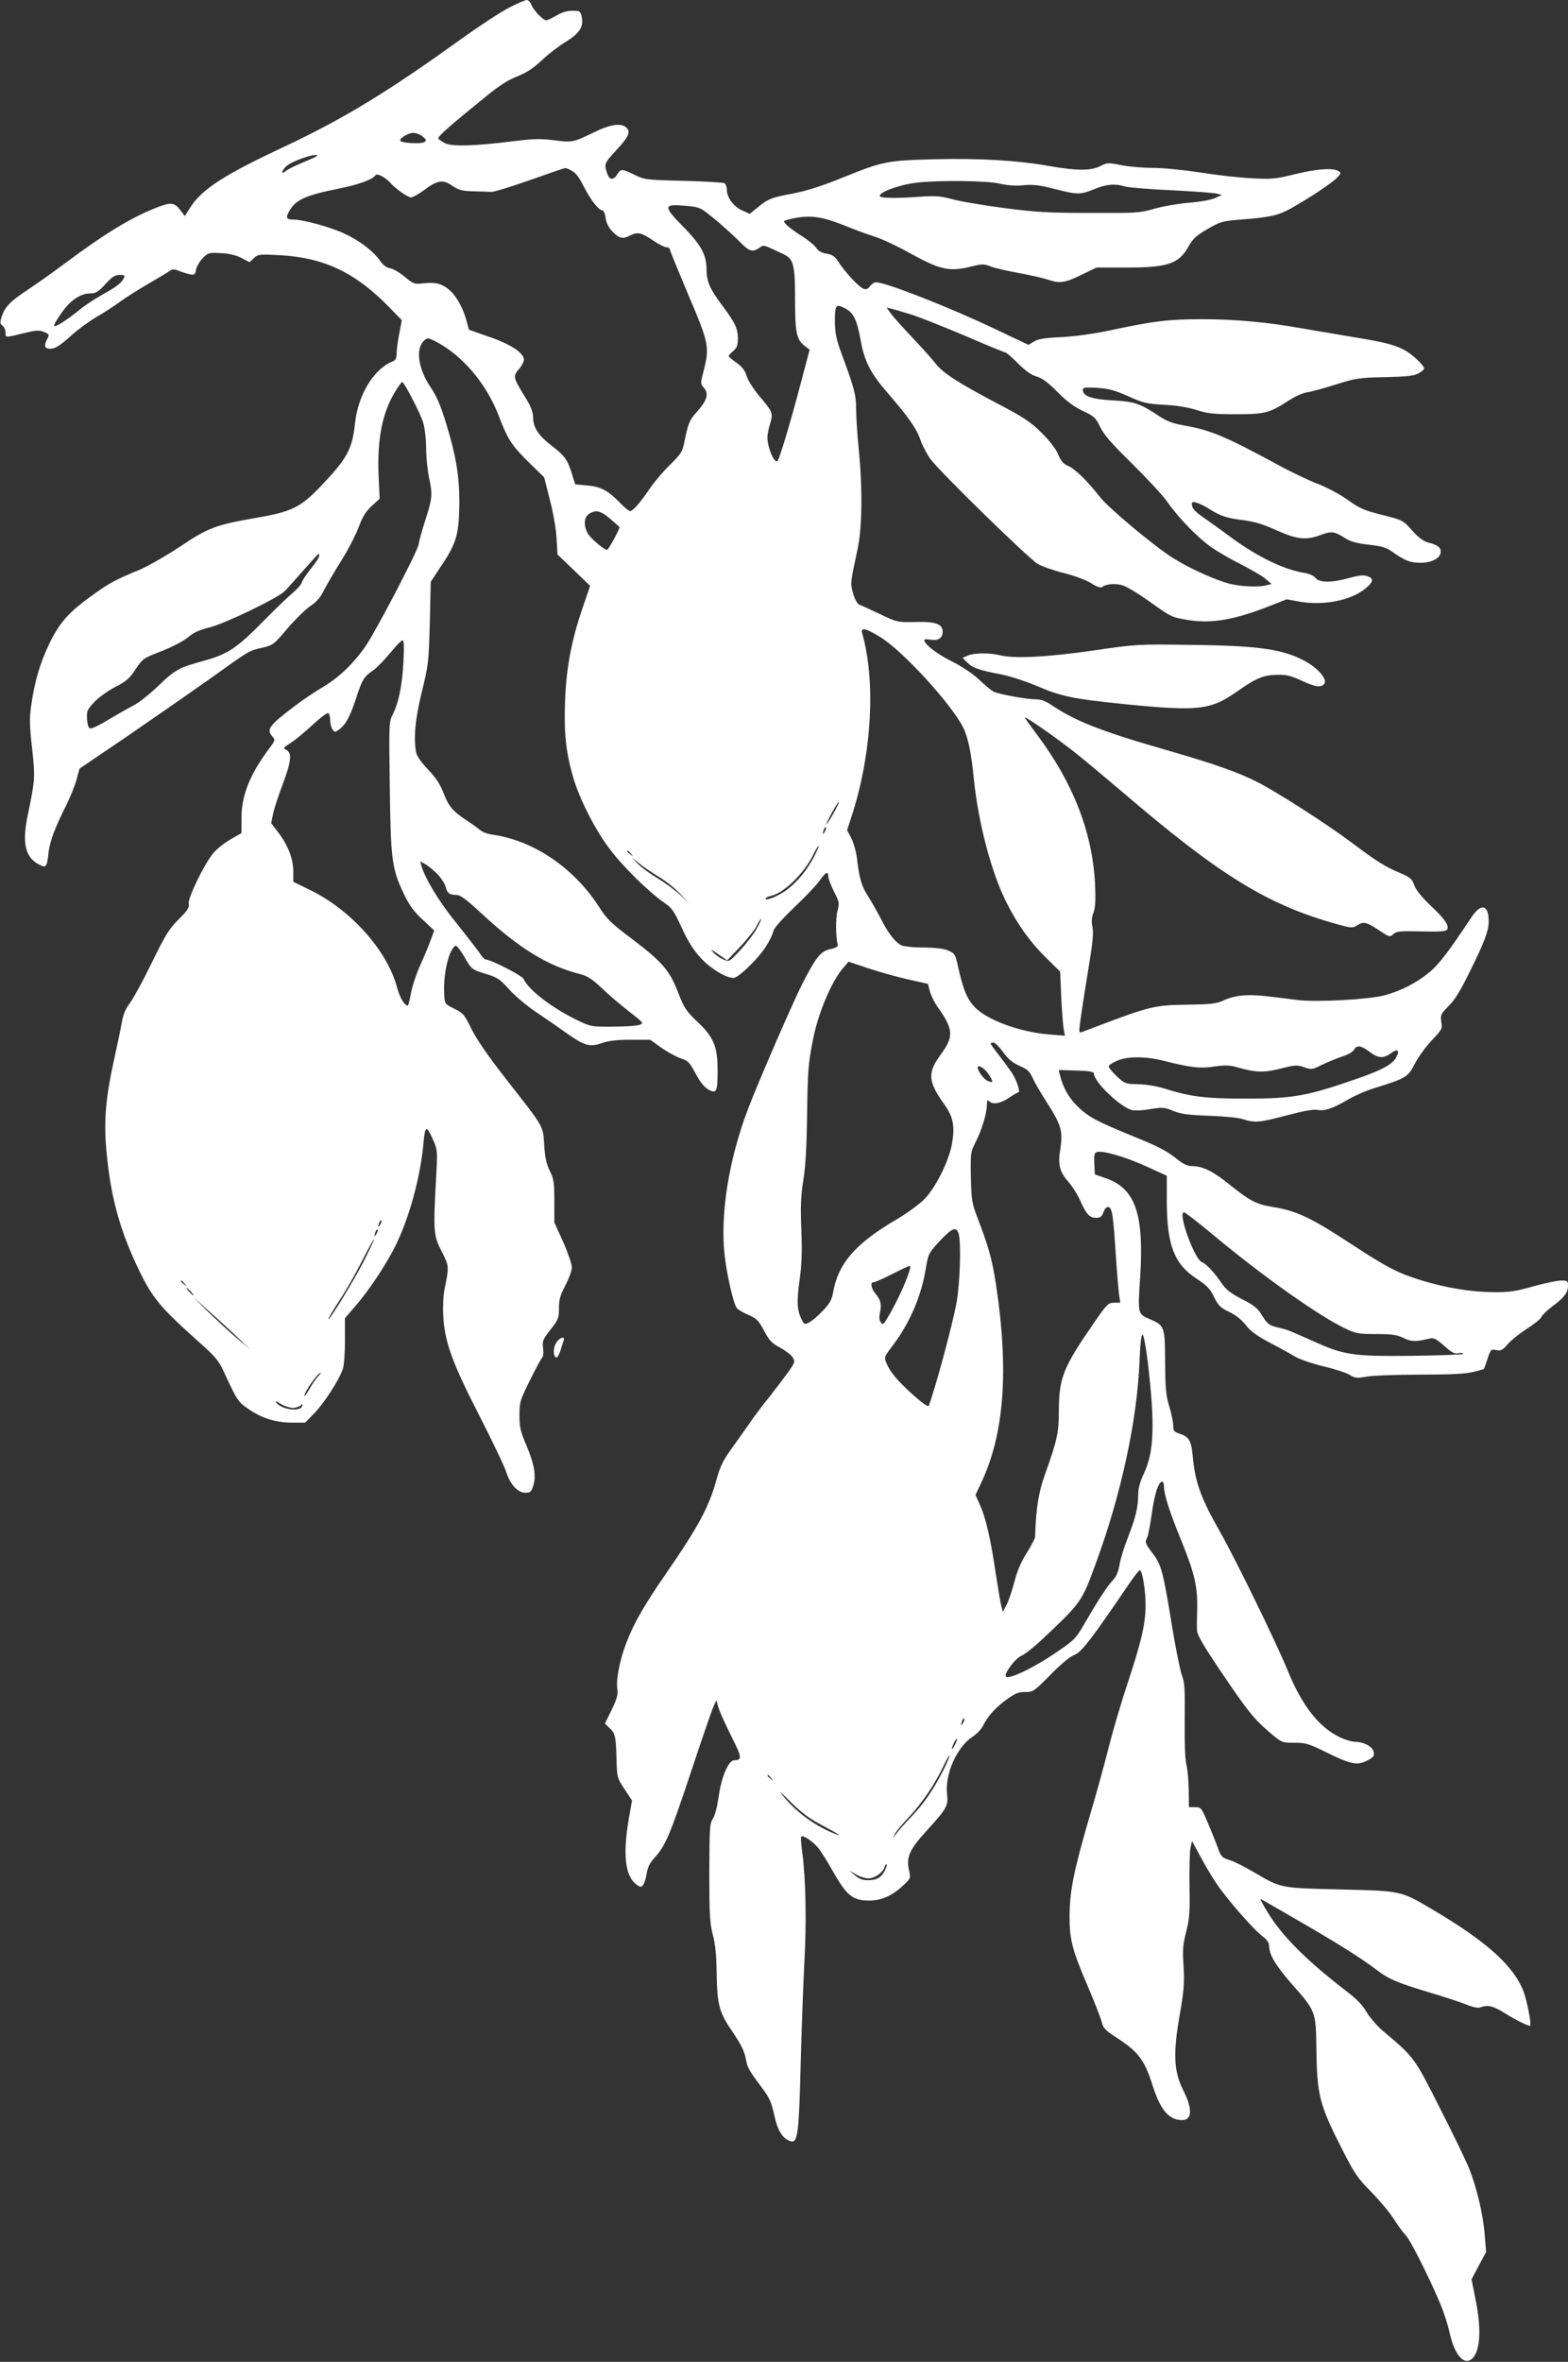 <?xml version="1.0" standalone="no"?>
<!DOCTYPE svg PUBLIC "-//W3C//DTD SVG 20010904//EN"
 "http://www.w3.org/TR/2001/REC-SVG-20010904/DTD/svg10.dtd">
<svg version="1.0" xmlns="http://www.w3.org/2000/svg"
 width="850pt" height="1280pt" viewBox="0 0 850 1280"
 preserveAspectRatio="xMidYMid meet">
<rect x="0" y="0" width="850" height="1280" fill="#333333" stroke="none"/>
<g transform="translate(0,1280) scale(0.1,-0.1)"
fill="#ffffff" stroke="none">
<path d="M2757 12757 c-46 -24 -162 -100 -258 -169 -395 -285 -635 -431 -958
-583 -329 -154 -448 -231 -512 -333 l-27 -43 -23 30 c-31 42 -50 46 -117 21
-141 -53 -287 -141 -507 -305 -60 -45 -151 -110 -201 -143 -100 -66 -127 -94
-145 -149 -10 -31 -9 -38 5 -48 9 -7 16 -24 16 -38 0 -28 -5 -28 106 -1 60 15
77 15 103 5 30 -13 30 -14 15 -42 -17 -34 -12 -49 19 -49 27 0 55 18 125 82
30 26 86 67 125 90 40 23 97 60 128 83 31 23 101 67 155 98 54 32 107 63 116
70 14 9 24 9 50 -2 18 -7 45 -15 59 -18 23 -4 27 -1 32 27 4 17 20 45 37 62
29 29 34 30 98 26 44 -2 82 -11 111 -26 l44 -23 23 22 c22 21 29 22 141 16
239 -13 409 -93 595 -284 l66 -68 -13 -70 c-8 -38 -14 -87 -15 -108 0 -29 -5
-39 -22 -46 -101 -40 -186 -179 -203 -331 -15 -144 -42 -193 -184 -343 -113
-118 -158 -140 -355 -174 -218 -38 -258 -53 -414 -158 -76 -50 -174 -106 -218
-124 -127 -53 -157 -68 -245 -131 -135 -96 -184 -151 -240 -265 -52 -108 -82
-209 -100 -340 -10 -68 -9 -109 5 -231 17 -159 17 -166 -24 -364 -31 -150 -13
-227 61 -265 39 -21 44 -14 52 63 7 62 35 137 97 260 22 44 46 105 55 137 8
32 16 59 17 60 2 1 118 80 258 175 140 96 340 235 445 309 220 158 213 154
288 171 56 13 62 17 137 106 43 50 99 104 123 120 31 20 53 45 70 79 14 28 56
101 95 163 39 62 82 146 97 187 21 56 38 83 70 113 l43 39 -6 131 c-7 196 20
333 90 450 18 28 35 52 38 52 11 -1 99 -170 114 -220 9 -31 16 -91 16 -139 0
-47 7 -117 15 -156 21 -98 19 -114 -20 -236 -19 -60 -35 -117 -35 -127 0 -28
-230 -469 -289 -555 -67 -96 -147 -172 -238 -225 -40 -24 -103 -66 -141 -95
-144 -109 -160 -130 -125 -169 15 -17 15 -21 -15 -61 -107 -142 -153 -256
-153 -381 l0 -81 -61 -35 c-33 -19 -75 -53 -93 -75 -50 -62 -138 -243 -132
-273 4 -21 -6 -36 -54 -84 -51 -50 -71 -82 -145 -233 -47 -97 -101 -196 -119
-220 -24 -31 -37 -62 -45 -107 -6 -35 -24 -121 -40 -193 -50 -225 -60 -355
-39 -543 24 -228 74 -402 174 -609 73 -149 113 -197 311 -375 99 -87 119 -111
145 -167 76 -165 79 -169 140 -210 73 -49 146 -71 235 -71 l68 0 51 52 c53 55
133 179 153 237 7 19 12 88 12 156 l0 121 56 65 c72 83 165 222 215 322 77
153 139 380 155 565 8 94 17 96 54 9 22 -50 22 -59 14 -202 -16 -289 -14 -311
30 -397 41 -80 41 -81 16 -203 -7 -36 -10 -96 -7 -150 8 -139 49 -252 197
-540 70 -137 136 -275 145 -305 22 -67 62 -110 103 -110 26 0 32 5 42 36 18
53 7 118 -36 220 -33 77 -38 99 -38 164 0 71 3 81 58 192 32 65 62 120 67 123
4 3 6 25 3 48 -5 39 -2 47 40 101 43 54 46 63 46 116 0 47 7 71 35 124 19 37
35 80 35 97 0 17 -21 79 -47 138 l-48 106 0 115 c0 102 -3 121 -25 165 -18 37
-26 73 -30 140 -7 106 4 88 -209 360 -94 120 -155 209 -184 266 -39 80 -46 89
-94 112 -52 26 -52 26 -55 79 -6 110 24 239 61 263 5 3 26 -23 46 -57 43 -74
41 -72 125 -98 57 -18 72 -28 121 -83 31 -35 97 -90 145 -122 49 -33 122 -83
162 -112 101 -71 128 -79 195 -56 37 13 82 18 157 18 l105 0 58 -42 c33 -23
80 -49 105 -58 43 -14 50 -22 82 -82 24 -45 47 -74 69 -87 45 -26 51 -14 51
101 0 131 -20 181 -109 265 -61 58 -72 74 -105 159 -46 120 -86 166 -252 292
-111 83 -136 108 -176 171 -136 212 -354 360 -575 392 -26 3 -57 14 -68 24
-11 9 -42 32 -70 50 -80 53 -103 79 -130 151 -20 50 -42 84 -84 128 -36 37
-61 73 -65 92 -15 77 -6 180 31 331 36 146 37 163 43 374 l5 221 64 97 c77
116 90 167 91 336 0 140 -18 251 -71 423 -30 99 -51 148 -84 197 -68 100 -84
211 -36 254 18 16 21 16 58 -2 147 -75 276 -226 344 -399 51 -133 71 -165 161
-254 l88 -86 30 -119 c18 -68 34 -158 37 -209 l5 -90 89 -85 88 -85 -41 -120
c-61 -179 -88 -323 -95 -506 -6 -173 4 -271 43 -408 33 -117 120 -288 199
-392 69 -93 214 -235 294 -290 44 -30 55 -46 97 -138 34 -74 64 -121 102 -162
53 -58 137 -109 178 -109 14 0 48 26 94 72 66 66 106 126 125 188 4 14 56 71
114 126 59 56 120 120 135 143 32 45 46 52 46 21 0 -11 14 -48 31 -82 29 -57
30 -64 19 -104 -11 -38 -10 -143 1 -183 3 -11 -9 -18 -40 -25 -52 -11 -76 -41
-150 -184 -51 -100 -239 -532 -296 -682 -105 -275 -153 -578 -126 -800 13
-109 48 -258 65 -279 6 -8 34 -25 63 -37 45 -20 56 -31 85 -86 28 -53 42 -68
86 -91 29 -16 60 -39 68 -52 15 -23 14 -27 -17 -72 -18 -26 -65 -88 -104 -138
-40 -49 -94 -121 -120 -160 -27 -38 -71 -100 -97 -137 -37 -51 -55 -88 -73
-153 -41 -151 -96 -254 -276 -515 -120 -174 -175 -271 -214 -374 -36 -94 -56
-199 -49 -247 5 -32 0 -52 -30 -115 l-37 -75 25 -24 c31 -29 35 -45 38 -171 3
-99 4 -101 44 -161 l40 -61 -18 -103 c-33 -193 -18 -310 43 -353 22 -15 25
-15 36 0 7 9 15 37 19 62 5 33 17 57 44 86 57 63 82 121 194 458 57 172 112
331 121 353 l18 40 12 -40 c6 -22 38 -91 69 -154 59 -116 60 -130 15 -131 -30
0 -69 -93 -83 -195 -8 -56 -20 -105 -32 -122 -17 -26 -18 -50 -19 -293 0 -230
3 -274 19 -335 14 -51 19 -108 21 -210 2 -164 14 -212 79 -306 55 -82 72 -115
80 -163 8 -43 19 -61 88 -153 39 -52 50 -77 65 -145 18 -86 46 -130 90 -143
37 -10 44 42 53 410 5 187 14 437 20 555 13 221 8 456 -11 600 -6 45 -9 84 -6
86 10 11 66 -27 94 -63 16 -21 51 -76 77 -123 77 -135 108 -160 198 -160 65 0
123 25 181 79 44 41 44 41 35 83 -17 72 2 114 93 214 112 123 120 137 113 199
-13 108 52 256 137 312 22 14 47 40 56 57 28 56 65 97 125 142 50 37 68 44
105 44 44 0 48 3 138 94 58 59 105 98 129 107 38 14 95 88 299 389 26 38 51
70 56 70 13 0 31 -107 31 -187 0 -102 -22 -197 -95 -418 -35 -104 -82 -264
-105 -355 -23 -91 -70 -263 -106 -383 -82 -282 -105 -393 -106 -526 -1 -132
14 -188 98 -384 35 -82 69 -169 75 -192 9 -36 19 -47 77 -85 124 -80 156 -123
201 -265 42 -131 88 -185 159 -185 55 0 57 61 6 162 -51 102 -56 197 -19 408
23 132 26 171 21 261 -6 90 -4 120 14 189 18 71 21 106 18 254 -1 94 1 186 6
205 l8 33 44 -81 c24 -46 64 -113 89 -150 55 -82 198 -246 248 -284 26 -20 37
-36 37 -55 1 -47 35 -104 124 -206 129 -146 129 -148 132 -346 3 -254 16 -306
138 -545 68 -134 84 -158 160 -235 46 -47 100 -112 121 -145 20 -33 50 -73 66
-90 30 -32 160 -296 202 -410 14 -38 31 -95 37 -125 24 -104 69 -162 109 -141
54 30 66 155 29 332 l-21 106 39 74 40 74 -8 99 c-9 107 -42 247 -84 354 -15
37 -85 183 -157 324 -140 278 -140 278 -310 421 -32 27 -71 73 -88 101 -21 38
-53 71 -112 116 -186 143 -308 260 -388 370 -36 50 -85 135 -74 128 6 -3 98
-56 205 -118 211 -122 334 -199 420 -264 67 -52 115 -72 295 -126 77 -23 165
-52 195 -64 36 -15 63 -20 75 -15 39 15 69 8 130 -30 58 -37 135 -75 140 -69
7 8 -17 134 -35 182 -53 141 -199 273 -501 451 -166 98 -163 97 -494 105 -328
8 -319 6 -467 93 -51 30 -112 61 -135 67 -36 11 -44 19 -57 54 -8 23 -32 84
-54 136 -39 93 -40 95 -73 96 l-34 0 -1 95 c-1 52 -7 113 -13 137 -7 27 -10
116 -9 240 2 166 0 204 -15 242 -9 25 -33 141 -52 257 -50 307 -59 341 -105
402 -43 57 -45 63 -31 89 5 10 16 68 25 130 15 108 36 172 56 172 6 0 10 -13
10 -29 0 -41 32 -141 96 -296 69 -170 86 -245 84 -360 -2 -49 -2 -105 -1 -122
1 -24 35 -82 128 -220 148 -219 180 -259 267 -333 65 -55 65 -55 133 -55 62 0
78 -5 173 -52 127 -63 165 -71 214 -48 43 21 49 29 41 55 -8 26 -55 50 -97 50
-18 0 -55 11 -83 24 -114 54 -206 170 -284 361 -63 154 -279 596 -366 751
-107 187 -137 271 -150 419 -8 78 -20 99 -71 115 -30 10 -34 16 -34 45 0 18
-10 64 -21 101 -18 58 -22 95 -23 240 -1 194 -3 200 -81 234 -68 29 -68 26
-54 234 21 338 -27 476 -188 531 l-58 20 -3 58 c-2 44 0 59 13 63 28 11 151
-24 266 -76 l114 -52 0 -141 c1 -235 40 -337 160 -416 58 -38 75 -56 96 -100
23 -46 34 -58 82 -81 36 -17 68 -43 90 -71 24 -32 58 -57 127 -94 52 -27 115
-62 140 -77 25 -15 93 -38 154 -53 60 -14 124 -35 142 -46 30 -18 39 -19 90
-10 32 6 162 11 288 11 164 0 248 4 289 14 32 7 59 15 61 17 2 2 11 27 20 56
17 50 19 52 47 46 26 -5 34 0 63 33 19 22 66 59 105 84 39 25 74 53 77 63 3 9
30 35 59 57 64 47 85 75 85 112 0 26 -3 28 -37 28 -21 0 -90 -14 -153 -32 -96
-27 -132 -32 -215 -31 -121 1 -256 23 -390 64 -129 40 -186 70 -379 196 -224
147 -299 182 -434 203 -82 14 -117 32 -223 117 -92 75 -149 103 -205 103 -25
0 -48 10 -77 33 -65 52 -102 71 -252 132 -190 78 -230 99 -291 156 -49 47 -82
105 -98 172 l-7 28 96 -3 c70 -2 95 -6 95 -16 0 -46 144 -183 208 -199 15 -3
58 -1 98 6 66 11 75 10 125 -10 43 -17 81 -22 194 -26 81 -3 159 -10 184 -19
64 -20 90 -18 239 22 87 23 144 33 163 29 37 -8 84 7 167 56 37 22 105 51 152
65 159 49 174 58 209 128 17 34 58 91 91 126 57 60 60 65 53 102 -5 37 -3 43
41 87 34 34 66 87 117 192 76 153 99 216 99 264 0 93 -41 103 -94 23 -124
-187 -177 -257 -232 -301 -69 -56 -154 -99 -242 -122 -87 -22 -360 -37 -464
-25 -46 6 -123 15 -173 21 -105 12 -172 5 -235 -24 -38 -17 -68 -20 -195 -22
-185 -3 -197 -6 -564 -146 -23 -9 -23 -9 -16 48 4 32 22 152 41 267 27 161 33
219 26 251 -6 29 -5 52 6 80 10 30 12 69 8 155 -14 278 -119 549 -315 809 -31
42 -60 82 -65 90 -12 20 168 -105 281 -195 50 -40 167 -138 260 -217 519 -444
780 -604 1156 -707 72 -20 80 -20 102 -6 36 23 51 20 118 -24 58 -39 61 -40
80 -23 17 16 37 18 153 15 114 -2 135 0 140 13 9 22 -18 59 -98 134 -44 43
-74 80 -82 105 -12 34 -21 41 -77 65 -81 34 -127 63 -264 166 -130 98 -411
278 -510 327 -108 55 -238 100 -509 178 -337 97 -479 153 -606 239 -32 22 -57
31 -86 31 -51 0 -201 28 -229 42 -11 6 -45 34 -76 63 -34 33 -91 71 -148 100
-82 40 -151 94 -151 117 0 4 16 4 35 1 41 -7 65 9 65 43 0 42 -37 56 -147 53
-97 -2 -99 -2 -193 43 -52 25 -103 48 -112 51 -10 4 -24 28 -33 60 -16 57 -17
51 25 247 24 117 26 327 5 537 -8 78 -14 175 -14 215 0 76 -9 112 -76 293 -30
81 -38 115 -39 175 -1 97 4 105 53 80 48 -24 67 -64 87 -177 19 -109 54 -177
141 -277 116 -134 162 -199 182 -259 11 -32 36 -79 55 -105 53 -72 530 -537
581 -568 25 -14 90 -37 143 -50 56 -14 118 -37 146 -54 30 -20 52 -27 60 -22
22 18 77 22 116 8 21 -7 83 -45 137 -83 123 -88 123 -88 212 -103 125 -21 250
0 434 72 l102 40 72 -13 c131 -22 275 7 353 70 45 36 49 56 13 68 -21 8 -46 5
-98 -9 -95 -27 -163 -27 -184 0 -9 12 -34 23 -60 27 -112 18 -256 88 -401 195
-52 39 -120 87 -150 108 -36 24 -56 46 -58 61 -3 21 -1 23 23 17 15 -4 45 -18
68 -33 63 -40 97 -51 186 -62 60 -8 108 -22 174 -52 115 -52 165 -58 242 -30
63 24 78 22 139 -17 29 -18 63 -27 125 -34 68 -7 94 -15 125 -36 73 -52 100
-62 157 -62 62 0 109 26 109 60 0 23 -16 36 -65 49 -29 7 -54 26 -90 66 -50
56 -51 56 -161 84 -97 24 -121 34 -190 83 -44 31 -116 69 -164 87 -47 18 -146
65 -220 106 -279 151 -359 184 -500 209 -61 10 -94 23 -134 49 -107 71 -133
80 -252 87 -116 6 -164 23 -164 57 0 13 11 15 78 11 62 -4 94 -13 167 -45 81
-37 101 -41 196 -47 68 -3 130 -14 175 -28 59 -19 91 -23 214 -23 160 0 181 6
292 78 29 19 71 37 94 41 22 3 92 22 155 42 107 34 124 37 267 40 123 3 159 7
182 21 17 9 30 21 30 25 0 18 -67 81 -109 102 -60 30 -104 41 -286 71 -82 14
-202 34 -265 45 -190 34 -365 50 -545 50 -182 0 -261 -10 -495 -60 -91 -19
-190 -33 -265 -37 -90 -4 -128 -10 -150 -24 l-30 -18 -177 84 c-249 119 -596
255 -649 255 -10 0 -24 -9 -33 -21 -10 -15 -20 -19 -35 -14 -23 7 -102 92
-137 147 -18 28 -31 38 -63 43 -26 4 -45 15 -56 31 -9 14 -42 41 -73 61 -61
38 -102 72 -102 84 0 4 31 12 69 19 86 14 148 3 271 -47 47 -19 114 -44 150
-55 36 -11 118 -49 183 -85 175 -97 223 -107 344 -77 58 14 67 14 103 0 22 -9
92 -25 155 -36 64 -12 134 -28 157 -36 62 -21 89 -18 179 26 l83 40 161 0
c229 0 286 20 340 118 21 38 41 56 101 91 72 41 79 43 192 52 144 11 193 22
257 58 99 55 230 142 253 168 23 25 23 27 5 37 -31 17 -113 11 -233 -18 -105
-26 -126 -28 -235 -22 -66 3 -191 17 -278 31 -93 14 -200 25 -258 25 -55 0
-132 7 -172 15 -69 14 -75 14 -112 -5 -50 -26 -126 -26 -270 -1 -179 32 -388
44 -629 38 -259 -7 -280 -11 -502 -101 -111 -45 -193 -71 -267 -85 -116 -22
-133 -28 -192 -77 l-41 -33 -42 19 c-46 21 -82 70 -82 112 0 15 -6 30 -12 35
-7 4 -107 10 -223 13 -204 5 -212 6 -266 33 -69 33 -73 33 -93 2 -22 -34 -42
-31 -55 6 -17 49 -15 55 48 123 68 73 81 101 57 124 -27 27 -88 19 -178 -26
-111 -54 -116 -55 -216 -42 -72 9 -110 8 -217 -5 -212 -27 -336 -30 -373 -11
-17 9 -33 20 -36 25 -6 9 59 67 258 228 72 59 121 90 170 109 50 20 86 43 135
89 36 34 94 78 129 99 72 44 96 80 86 131 -5 27 -11 35 -28 36 -47 3 -73 -4
-113 -27 -23 -13 -46 -24 -52 -24 -17 0 -69 54 -80 83 -6 15 -17 27 -25 27 -9
0 -53 -19 -99 -43z m-466 -697 c21 -17 22 -21 9 -30 -15 -11 -118 -6 -129 6
-11 11 41 44 69 44 15 0 38 -9 51 -20z m-571 -104 c0 -2 -35 -19 -77 -36 -43
-18 -86 -39 -95 -48 -26 -22 -22 3 4 27 30 29 168 75 168 57z m1373 -78 c29
-15 42 -31 77 -99 34 -65 76 -119 95 -119 7 0 15 -17 18 -41 4 -28 16 -52 38
-75 37 -38 56 -41 100 -18 36 18 57 13 124 -32 27 -19 58 -34 67 -34 10 0 18
-4 18 -9 0 -5 46 -117 101 -248 113 -265 116 -283 83 -415 -17 -63 -17 -69 -1
-86 33 -36 21 -73 -44 -144 -31 -35 -41 -61 -59 -153 -11 -55 -18 -65 -79
-125 -37 -36 -86 -94 -110 -130 -51 -75 -90 -120 -106 -120 -6 0 -31 21 -55
46 -66 67 -104 87 -178 93 l-64 6 -18 58 c-24 77 -39 97 -109 151 -72 55 -101
100 -101 153 0 28 -11 57 -36 99 -75 122 -75 123 -39 166 14 16 25 38 25 48 0
37 -72 85 -187 124 l-111 39 -12 44 c-15 62 -52 133 -87 165 -41 39 -79 50
-143 43 -55 -6 -57 -5 -105 34 -27 23 -63 44 -80 47 -20 3 -39 18 -55 41 -35
51 -113 111 -195 148 -73 34 -222 75 -273 75 -39 0 -44 8 -27 40 35 67 86 91
282 130 102 21 174 48 188 70 8 13 53 -10 80 -40 30 -34 96 -80 114 -80 9 0
40 18 69 39 73 55 103 60 154 24 36 -24 52 -28 117 -30 42 -1 85 -2 96 -3 11
-1 103 27 205 63 102 36 189 66 193 66 5 1 18 -4 30 -11z m2325 -73 c42 -10
86 -13 130 -9 54 5 87 1 169 -20 125 -32 138 -32 215 -1 66 27 113 31 168 14
19 -5 132 -15 250 -20 118 -6 228 -14 244 -18 l30 -7 -36 -17 c-22 -10 -81
-21 -145 -26 -59 -5 -144 -20 -188 -33 -75 -22 -96 -23 -345 -22 -229 0 -293
4 -470 27 -113 15 -239 36 -280 48 -65 17 -90 19 -185 12 -111 -8 -195 -7
-204 2 -18 19 99 63 197 75 122 14 381 11 450 -5z m-1548 -189 c41 -33 100
-87 132 -118 60 -62 75 -67 113 -42 27 18 16 21 131 -33 56 -26 64 -56 64
-248 0 -180 8 -217 54 -251 l25 -19 -49 -185 c-55 -210 -115 -408 -125 -418
-17 -17 -55 73 -55 129 0 14 7 48 15 74 17 57 14 63 -61 151 -29 35 -59 82
-66 105 -9 31 -24 50 -55 73 -24 16 -43 33 -43 36 0 4 11 16 25 28 20 17 25
31 25 67 0 55 -16 88 -86 181 -66 88 -84 128 -84 196 -1 78 -29 130 -126 229
-110 112 -109 124 8 114 82 -7 83 -8 158 -69z m-3199 -324 c-14 -27 -39 -46
-120 -91 -41 -23 -95 -59 -120 -80 -63 -52 -130 -95 -137 -88 -4 3 13 34 38
69 48 70 104 108 158 108 29 0 43 8 81 50 37 40 52 50 78 50 27 0 30 -3 22
-18z m4273 -198 c43 -14 172 -65 288 -114 115 -50 213 -90 218 -90 5 0 36 -27
68 -59 41 -41 73 -64 103 -72 31 -10 62 -33 113 -85 50 -50 91 -80 138 -102
60 -28 68 -36 92 -86 20 -42 61 -89 172 -198 80 -79 167 -172 192 -208 59 -85
162 -191 237 -245 33 -23 105 -65 161 -93 55 -28 116 -63 134 -79 l33 -28 -24
-6 c-42 -12 -132 -9 -198 6 -78 19 -223 84 -316 143 -100 64 -345 268 -391
327 -71 90 -134 152 -172 169 -29 13 -41 27 -56 64 -13 30 -45 72 -90 117 -61
60 -96 83 -241 159 -209 110 -294 165 -331 213 -16 21 -72 84 -125 140 -53 56
-107 116 -120 134 l-23 32 30 -7 c16 -4 64 -18 108 -32z m-1637 -1105 c26 -23
50 -43 51 -45 6 -4 -60 -124 -67 -124 -17 0 -93 65 -106 91 -22 42 -19 85 7
103 36 25 63 19 115 -25z m-1577 -203 c0 -7 -20 -38 -44 -67 -24 -30 -47 -64
-50 -76 -4 -12 -26 -37 -49 -56 -23 -19 -94 -87 -157 -151 -147 -150 -196
-182 -328 -218 -134 -37 -151 -46 -247 -138 -45 -43 -103 -89 -131 -103 -27
-14 -87 -48 -134 -76 -46 -29 -91 -50 -100 -49 -10 2 -16 18 -18 50 -3 43 0
51 38 92 23 25 73 61 113 82 61 31 79 46 112 97 39 58 42 60 141 98 60 24 117
54 142 74 30 26 61 41 119 55 84 21 368 158 406 196 12 12 58 63 102 113 44
50 81 91 83 91 1 0 2 -6 2 -14z m3044 -440 c122 -76 381 -359 447 -488 26 -51
45 -141 58 -278 24 -239 95 -509 177 -671 58 -117 131 -218 214 -299 l77 -76
6 -141 c4 -78 10 -156 14 -174 l6 -32 -79 6 c-166 13 -346 79 -413 152 -40 44
-59 91 -87 213 -15 70 -18 75 -53 90 -24 11 -68 16 -136 17 -57 0 -109 6 -121
13 -34 18 -72 69 -110 145 -20 38 -51 93 -69 121 -34 51 -48 100 -60 208 -4
32 -17 78 -29 103 l-24 46 30 92 c105 333 125 716 52 975 -10 34 19 28 100
-22z m-2587 -133 c-7 -130 -26 -222 -58 -285 -20 -39 -21 -51 -16 -392 5 -397
11 -444 77 -582 30 -62 54 -95 102 -139 l62 -58 -21 -56 c-11 -31 -37 -93 -58
-139 -20 -46 -42 -112 -48 -148 -6 -35 -14 -64 -17 -64 -17 0 -43 44 -57 96
-52 202 -254 427 -479 534 l-84 41 0 54 c0 69 -27 141 -79 210 l-41 54 11 53
c6 28 29 99 51 156 47 126 52 171 21 187 -20 11 -19 12 23 39 24 15 77 59 119
98 41 38 79 67 85 63 5 -3 10 -21 10 -39 0 -18 6 -40 13 -50 12 -16 14 -16 40
4 33 26 56 70 87 165 32 99 43 118 89 149 23 16 66 60 96 97 31 38 61 69 67
69 8 0 9 -34 5 -117z m2329 -825 c-20 -35 -36 -59 -36 -55 0 12 64 126 68 122
2 -2 -12 -32 -32 -67z m-45 -95 c-12 -20 -14 -14 -5 12 4 9 9 14 11 11 3 -2 0
-13 -6 -23z m-62 -143 c-39 -73 -96 -140 -153 -179 -46 -31 -106 -55 -106 -41
0 5 14 11 30 15 70 15 178 121 228 222 14 29 28 51 30 48 2 -2 -11 -31 -29
-65z m-988 23 c13 -16 12 -17 -3 -4 -10 7 -18 15 -18 17 0 8 8 3 21 -13z m146
-122 c38 -22 91 -64 118 -93 l50 -53 -50 47 c-27 25 -84 67 -125 91 -41 25
-88 60 -105 78 l-30 33 37 -31 c20 -17 68 -50 105 -72z m-1191 7 c18 -21 37
-50 40 -65 9 -34 20 -43 57 -43 22 0 52 -22 130 -94 208 -194 366 -291 541
-335 39 -10 65 -26 117 -75 36 -35 103 -92 148 -127 78 -60 81 -64 59 -73 -13
-5 -77 -10 -143 -10 -114 -1 -123 0 -187 31 -140 66 -272 166 -300 228 -8 18
-178 105 -206 105 -5 0 -21 17 -34 38 -14 20 -71 93 -126 162 -92 113 -168
239 -188 309 l-6 23 32 -18 c17 -11 47 -36 66 -56z m1728 -287 c-14 -27 -54
-80 -88 -117 -62 -67 -63 -68 -93 -55 -17 7 -42 24 -55 38 -19 21 -15 20 25
-8 l49 -34 68 72 c38 39 78 90 90 112 11 23 23 41 26 41 3 0 -7 -22 -22 -49z
m828 -281 l98 -22 11 -41 c6 -23 26 -63 44 -88 84 -117 86 -157 15 -254 -74
-100 -70 -146 21 -273 46 -65 56 -116 40 -209 -16 -93 -87 -236 -148 -300 -27
-28 -94 -77 -155 -113 -224 -132 -316 -239 -343 -400 -6 -34 -19 -57 -54 -93
-25 -27 -58 -55 -73 -63 -26 -14 -28 -13 -42 14 -25 49 -28 95 -12 211 12 86
15 153 10 275 -5 128 -3 184 11 271 12 75 18 184 20 342 3 243 6 288 32 418
27 142 102 319 163 388 l30 35 117 -39 c65 -21 162 -48 215 -59z m505 -391
c27 -38 51 -58 89 -75 44 -19 56 -31 72 -66 10 -24 44 -81 74 -128 81 -126 91
-161 76 -255 -14 -85 -5 -124 42 -178 22 -25 52 -72 66 -104 33 -74 50 -93 86
-93 23 0 31 6 40 31 7 19 16 29 27 27 20 -4 26 -46 40 -264 6 -89 14 -183 17
-208 l7 -46 -34 0 c-32 -1 -39 -8 -114 -117 -161 -233 -184 -292 -185 -463 0
-125 -8 -162 -75 -350 -35 -98 -49 -182 -54 -341 -1 -8 -21 -47 -45 -85 -30
-47 -51 -96 -66 -153 -12 -46 -31 -103 -42 -125 l-21 -41 -9 30 c-4 17 -17 93
-29 170 -28 191 -55 309 -86 377 l-25 56 30 64 c126 265 152 608 81 1078 -21
134 -38 198 -100 360 -30 78 -33 96 -36 220 -2 133 -2 136 28 195 33 66 59
154 59 200 0 22 3 26 12 17 20 -20 61 -13 107 18 24 17 48 30 52 30 9 0 -3 46
-24 86 -8 16 -41 62 -71 101 -31 39 -56 74 -56 77 0 3 7 6 15 6 8 0 32 -23 52
-51z m1987 1 c47 -36 76 -38 116 -8 34 25 48 18 32 -16 -18 -41 -72 -72 -207
-119 -279 -98 -354 -111 -615 -111 -215 0 -297 10 -439 55 -38 12 -98 22 -139
23 -71 1 -75 3 -118 43 -24 23 -44 47 -44 53 0 6 19 20 43 30 55 26 156 26
255 1 146 -37 198 -43 275 -31 59 8 82 8 127 -5 97 -28 143 -29 234 -6 77 20
88 20 126 7 40 -14 44 -13 98 14 31 15 81 35 110 45 29 9 57 25 62 36 15 27
38 23 84 -11z m-2067 -119 c30 -44 29 -53 -3 -39 -22 10 -54 54 -54 73 0 18
37 -4 57 -34z m1220 -874 c270 -225 574 -440 716 -507 56 -27 72 -30 166 -30
86 0 112 -4 149 -21 43 -21 65 -22 143 -3 21 5 36 -3 78 -40 40 -36 57 -45 75
-40 13 3 26 2 29 -3 3 -4 -123 -9 -279 -11 -330 -3 -367 3 -550 86 -60 27
-118 52 -129 55 -11 3 -38 11 -61 16 -34 9 -47 20 -72 61 -25 41 -44 56 -109
89 -58 30 -86 51 -108 83 -44 64 -86 109 -110 118 -40 15 -132 270 -97 270 6
0 78 -55 159 -123z m-4516 56 c-12 -20 -14 -14 -5 12 4 9 9 14 11 11 3 -2 0
-13 -6 -23z m-20 -50 c-12 -20 -14 -14 -5 12 4 9 9 14 11 11 3 -2 0 -13 -6
-23z m3156 0 c14 -51 7 -265 -11 -368 -21 -119 -111 -453 -151 -563 -3 -9 -32
11 -85 58 -87 79 -124 123 -145 173 -13 31 -12 34 36 97 93 124 154 267 179
422 12 72 15 78 74 142 67 72 91 81 103 39z m-3226 -150 c-55 -107 -190 -328
-191 -311 0 4 27 49 60 100 34 51 89 148 123 215 34 67 63 120 65 118 2 -2
-24 -57 -57 -122z m2959 -50 c-18 -63 -76 -185 -123 -262 -18 -30 -22 -32 -33
-17 -8 12 -9 28 -3 57 9 40 3 64 -26 99 -22 26 -28 60 -12 60 8 0 55 20 103
45 49 25 92 45 96 45 4 0 3 -12 -2 -27z m-3929 -70 c13 -16 12 -17 -3 -4 -17
13 -22 21 -14 21 2 0 10 -8 17 -17z m34 -43 c10 -11 16 -20 13 -20 -3 0 -13 9
-23 20 -10 11 -16 20 -13 20 3 0 13 -9 23 -20z m259 -254 l61 -58 -75 63 c-41
35 -111 100 -155 143 l-80 79 94 -84 c51 -46 121 -110 155 -143z m4928 -127
c40 -343 35 -488 -23 -609 -20 -43 -29 -78 -29 -113 -1 -68 -13 -120 -56 -230
-20 -50 -40 -116 -45 -146 -5 -34 -17 -64 -32 -80 -34 -36 -82 -110 -149 -225
-54 -94 -61 -102 -150 -163 -126 -88 -268 -157 -285 -139 -13 13 50 98 83 112
19 8 69 47 111 87 218 205 217 204 298 427 133 364 219 762 232 1078 4 103 10
151 17 149 6 -2 18 -67 28 -148z m-4500 -81 c-11 -13 -32 -43 -46 -68 -14 -25
-26 -40 -26 -35 0 22 73 125 88 125 3 0 -4 -10 -16 -22z m-135 -168 c16 0 35
6 42 13 11 10 13 9 9 -3 -10 -33 -110 -20 -140 18 -9 11 -1 9 23 -6 20 -12 50
-22 66 -22z m3634 -1707 c-12 -20 -14 -14 -5 12 4 9 9 14 11 11 3 -2 0 -13 -6
-23z m-45 -120 c-8 -15 -15 -25 -16 -21 0 12 23 58 27 54 3 -2 -2 -17 -11 -33z
m-60 -132 c-57 -112 -104 -181 -175 -256 -37 -38 -74 -81 -84 -95 l-18 -25 12
25 c6 14 40 54 74 90 69 72 145 183 189 278 16 34 31 60 33 58 3 -2 -12 -36
-31 -75z m-935 -48 c13 -16 12 -17 -3 -4 -17 13 -22 21 -14 21 2 0 10 -8 17
-17z m277 -256 c98 -52 120 -68 48 -37 -96 41 -190 111 -257 192 -34 41 -25
34 36 -27 62 -61 103 -91 173 -128z m338 -246 c-20 -38 -44 -51 -93 -51 -26 0
-47 8 -68 26 l-30 26 36 -21 c20 -12 50 -21 66 -21 34 0 79 31 88 61 4 11 9
18 12 16 2 -3 -3 -19 -11 -36z"/>
<path d="M5930 9275 c-249 -36 -431 -46 -510 -26 -59 14 -138 13 -174 -2 l-28
-12 26 -26 c29 -29 66 -42 184 -64 45 -9 129 -36 186 -60 140 -60 198 -72 481
-101 403 -40 467 -33 613 70 103 72 143 88 218 89 48 1 74 -6 128 -31 74 -35
107 -40 125 -18 17 21 -26 76 -89 114 -121 72 -254 93 -635 97 -287 4 -293 4
-525 -30z"/>
<path d="M3016 5524 c-18 -26 -18 -75 -1 -81 6 -2 15 14 22 34 6 21 15 46 18
56 11 27 -20 21 -39 -9z"/>
</g>
</svg>
